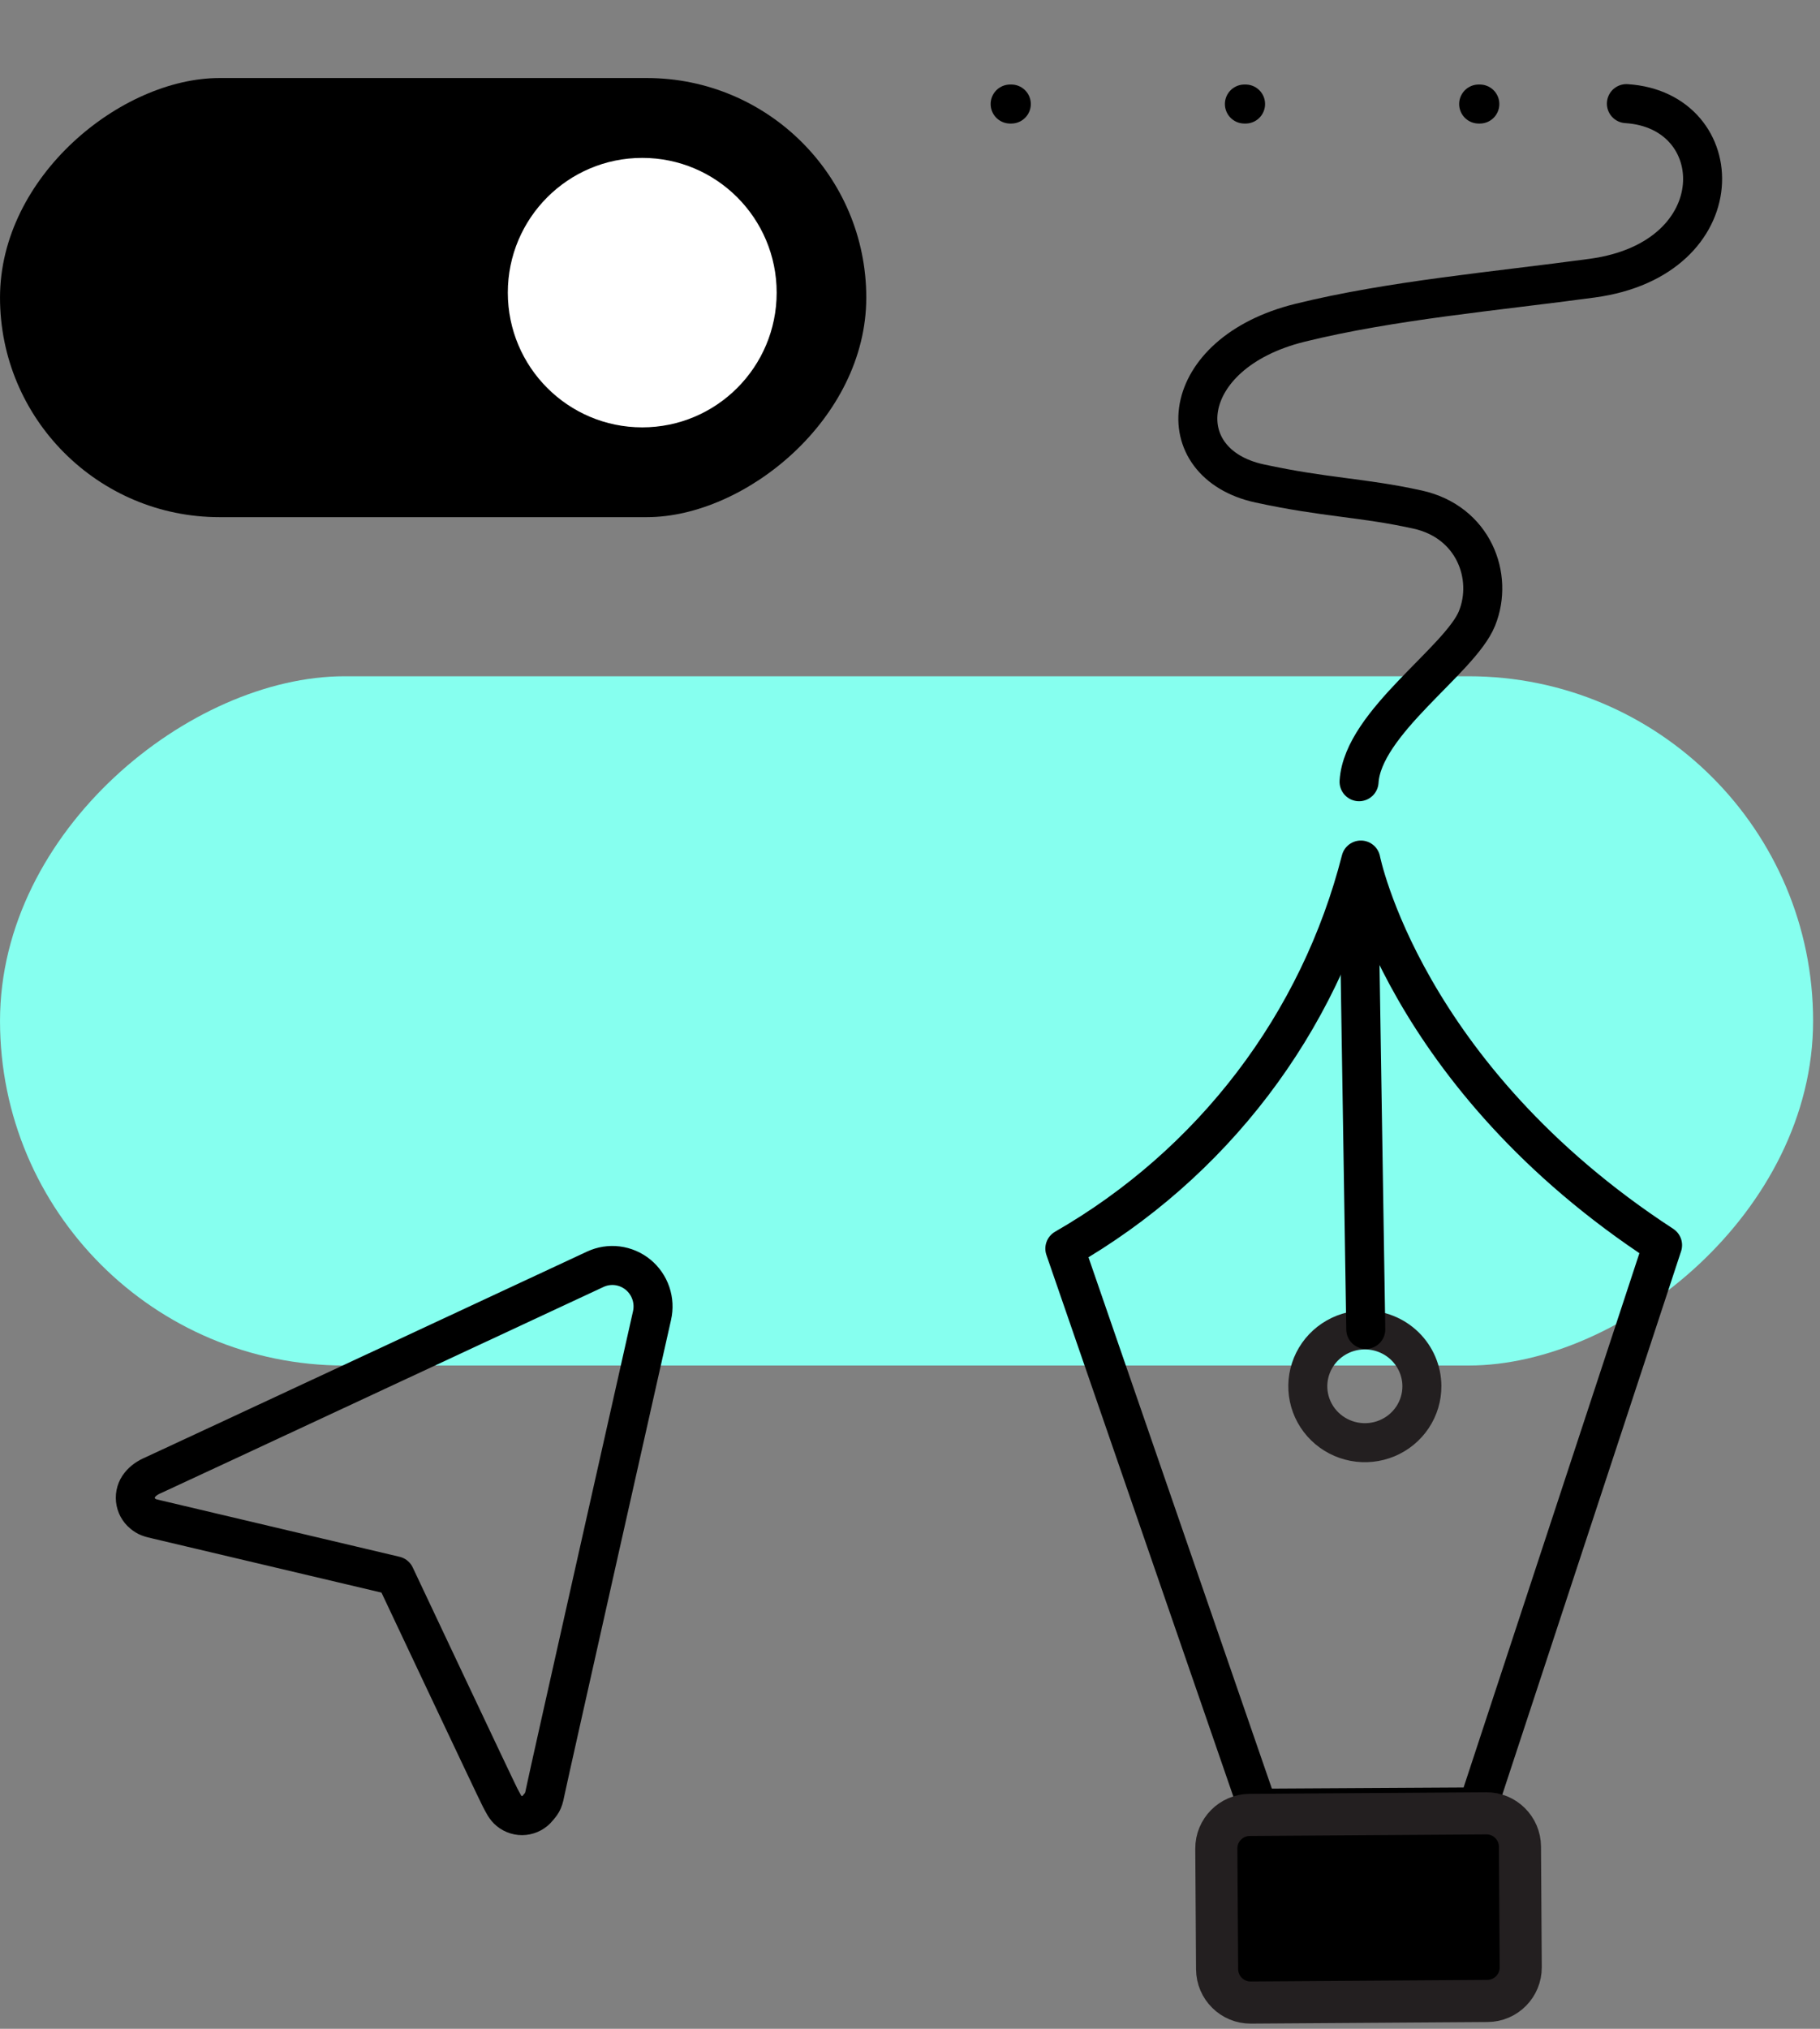 <svg width="140" height="156" viewBox="0 0 140 156" fill="none" xmlns="http://www.w3.org/2000/svg">
<rect x="0" y="0" width="140" height="156" fill="#808080" stroke="none"/>
<path d="M77.703 8L115.559 8" stroke="black" stroke-width="3" stroke-linecap="round" stroke-dasharray="0.09 17.93"/>
<rect x="66.637" y="6" width="33.766" height="66.636" rx="16.883" transform="rotate(90 66.637 6)" fill="black"/>
<ellipse cx="49.403" cy="22.501" rx="10.34" ry="10.36" fill="white"/>
<rect x="139.469" y="52" width="53" height="139.468" rx="26.5" transform="rotate(90 139.469 52)" fill="#86FFEF"/>
<path d="M38.465 138.211C38.721 138.684 38.845 138.993 39.167 139.257C39.489 139.52 39.902 139.644 40.314 139.601C40.727 139.558 41.106 139.352 41.367 139.028C41.629 138.704 41.793 138.587 41.928 137.851C42.062 137.114 50.155 101.164 50.155 101.164C50.286 100.59 50.255 99.99 50.064 99.433C49.874 98.876 49.532 98.383 49.078 98.012C48.623 97.641 48.075 97.405 47.494 97.331C46.913 97.258 46.324 97.35 45.792 97.597C45.792 97.597 12.251 113.234 11.793 113.431C11.336 113.627 11.02 113.851 10.758 114.175C10.497 114.499 10.374 114.914 10.417 115.329C10.46 115.745 10.665 116.126 10.987 116.389C11.309 116.653 11.481 116.703 12.147 116.856C12.812 117.009 30.392 121.166 30.392 121.166C30.392 121.166 38.209 137.738 38.465 138.211Z" stroke="black" stroke-width="3" stroke-linecap="round" stroke-linejoin="round"/>
<path d="M81.911 96.008C87.53 92.78 92.438 88.475 96.349 83.344C100.259 78.214 103.092 72.362 104.681 66.132C104.681 66.132 107.95 82.749 127.89 95.744L113.672 138.939L96.768 139.036L81.911 96.008Z" stroke="black" stroke-width="3" stroke-linecap="round" stroke-linejoin="round"/>
<path d="M109.376 106.569C109.382 107.427 109.131 108.267 108.653 108.983C108.176 109.699 107.495 110.259 106.695 110.593C105.896 110.926 105.014 111.017 104.162 110.855C103.309 110.693 102.524 110.285 101.907 109.682C101.289 109.08 100.865 108.31 100.69 107.469C100.515 106.629 100.596 105.757 100.923 104.962C101.249 104.168 101.807 103.487 102.526 103.006C103.244 102.525 104.09 102.265 104.958 102.26C106.122 102.253 107.241 102.702 108.07 103.511C108.898 104.319 109.368 105.419 109.376 106.569Z" stroke="#231F20" stroke-width="3" stroke-linecap="round" stroke-linejoin="round"/>
<path d="M104.543 69.506L105.06 102.221" stroke="black" stroke-width="3" stroke-linecap="round" stroke-linejoin="round"/>
<path d="M114.422 153.86C115.844 153.851 116.989 152.689 116.979 151.264L116.92 141.994C116.911 140.57 115.751 139.423 114.33 139.433L96.121 139.555C94.699 139.565 93.554 140.727 93.563 142.151L93.623 151.421C93.632 152.845 94.792 153.992 96.213 153.983L114.422 153.86Z" fill="black" stroke="#231F20" stroke-width="3.239" stroke-miterlimit="10" stroke-linecap="round" stroke-linejoin="round"/>
<path d="M125.107 7.969C133.134 8.473 133.523 19.888 122.489 21.387C115.115 22.389 107.028 23.083 99.996 24.82C90.505 27.165 89.796 35.634 96.888 37.173C102.012 38.284 104.743 38.235 109.045 39.182C113.348 40.13 114.916 44.326 113.617 47.548C112.317 50.77 104.825 55.554 104.543 60.109" stroke="black" stroke-width="3" stroke-linecap="round" stroke-linejoin="round"/>
</svg>
